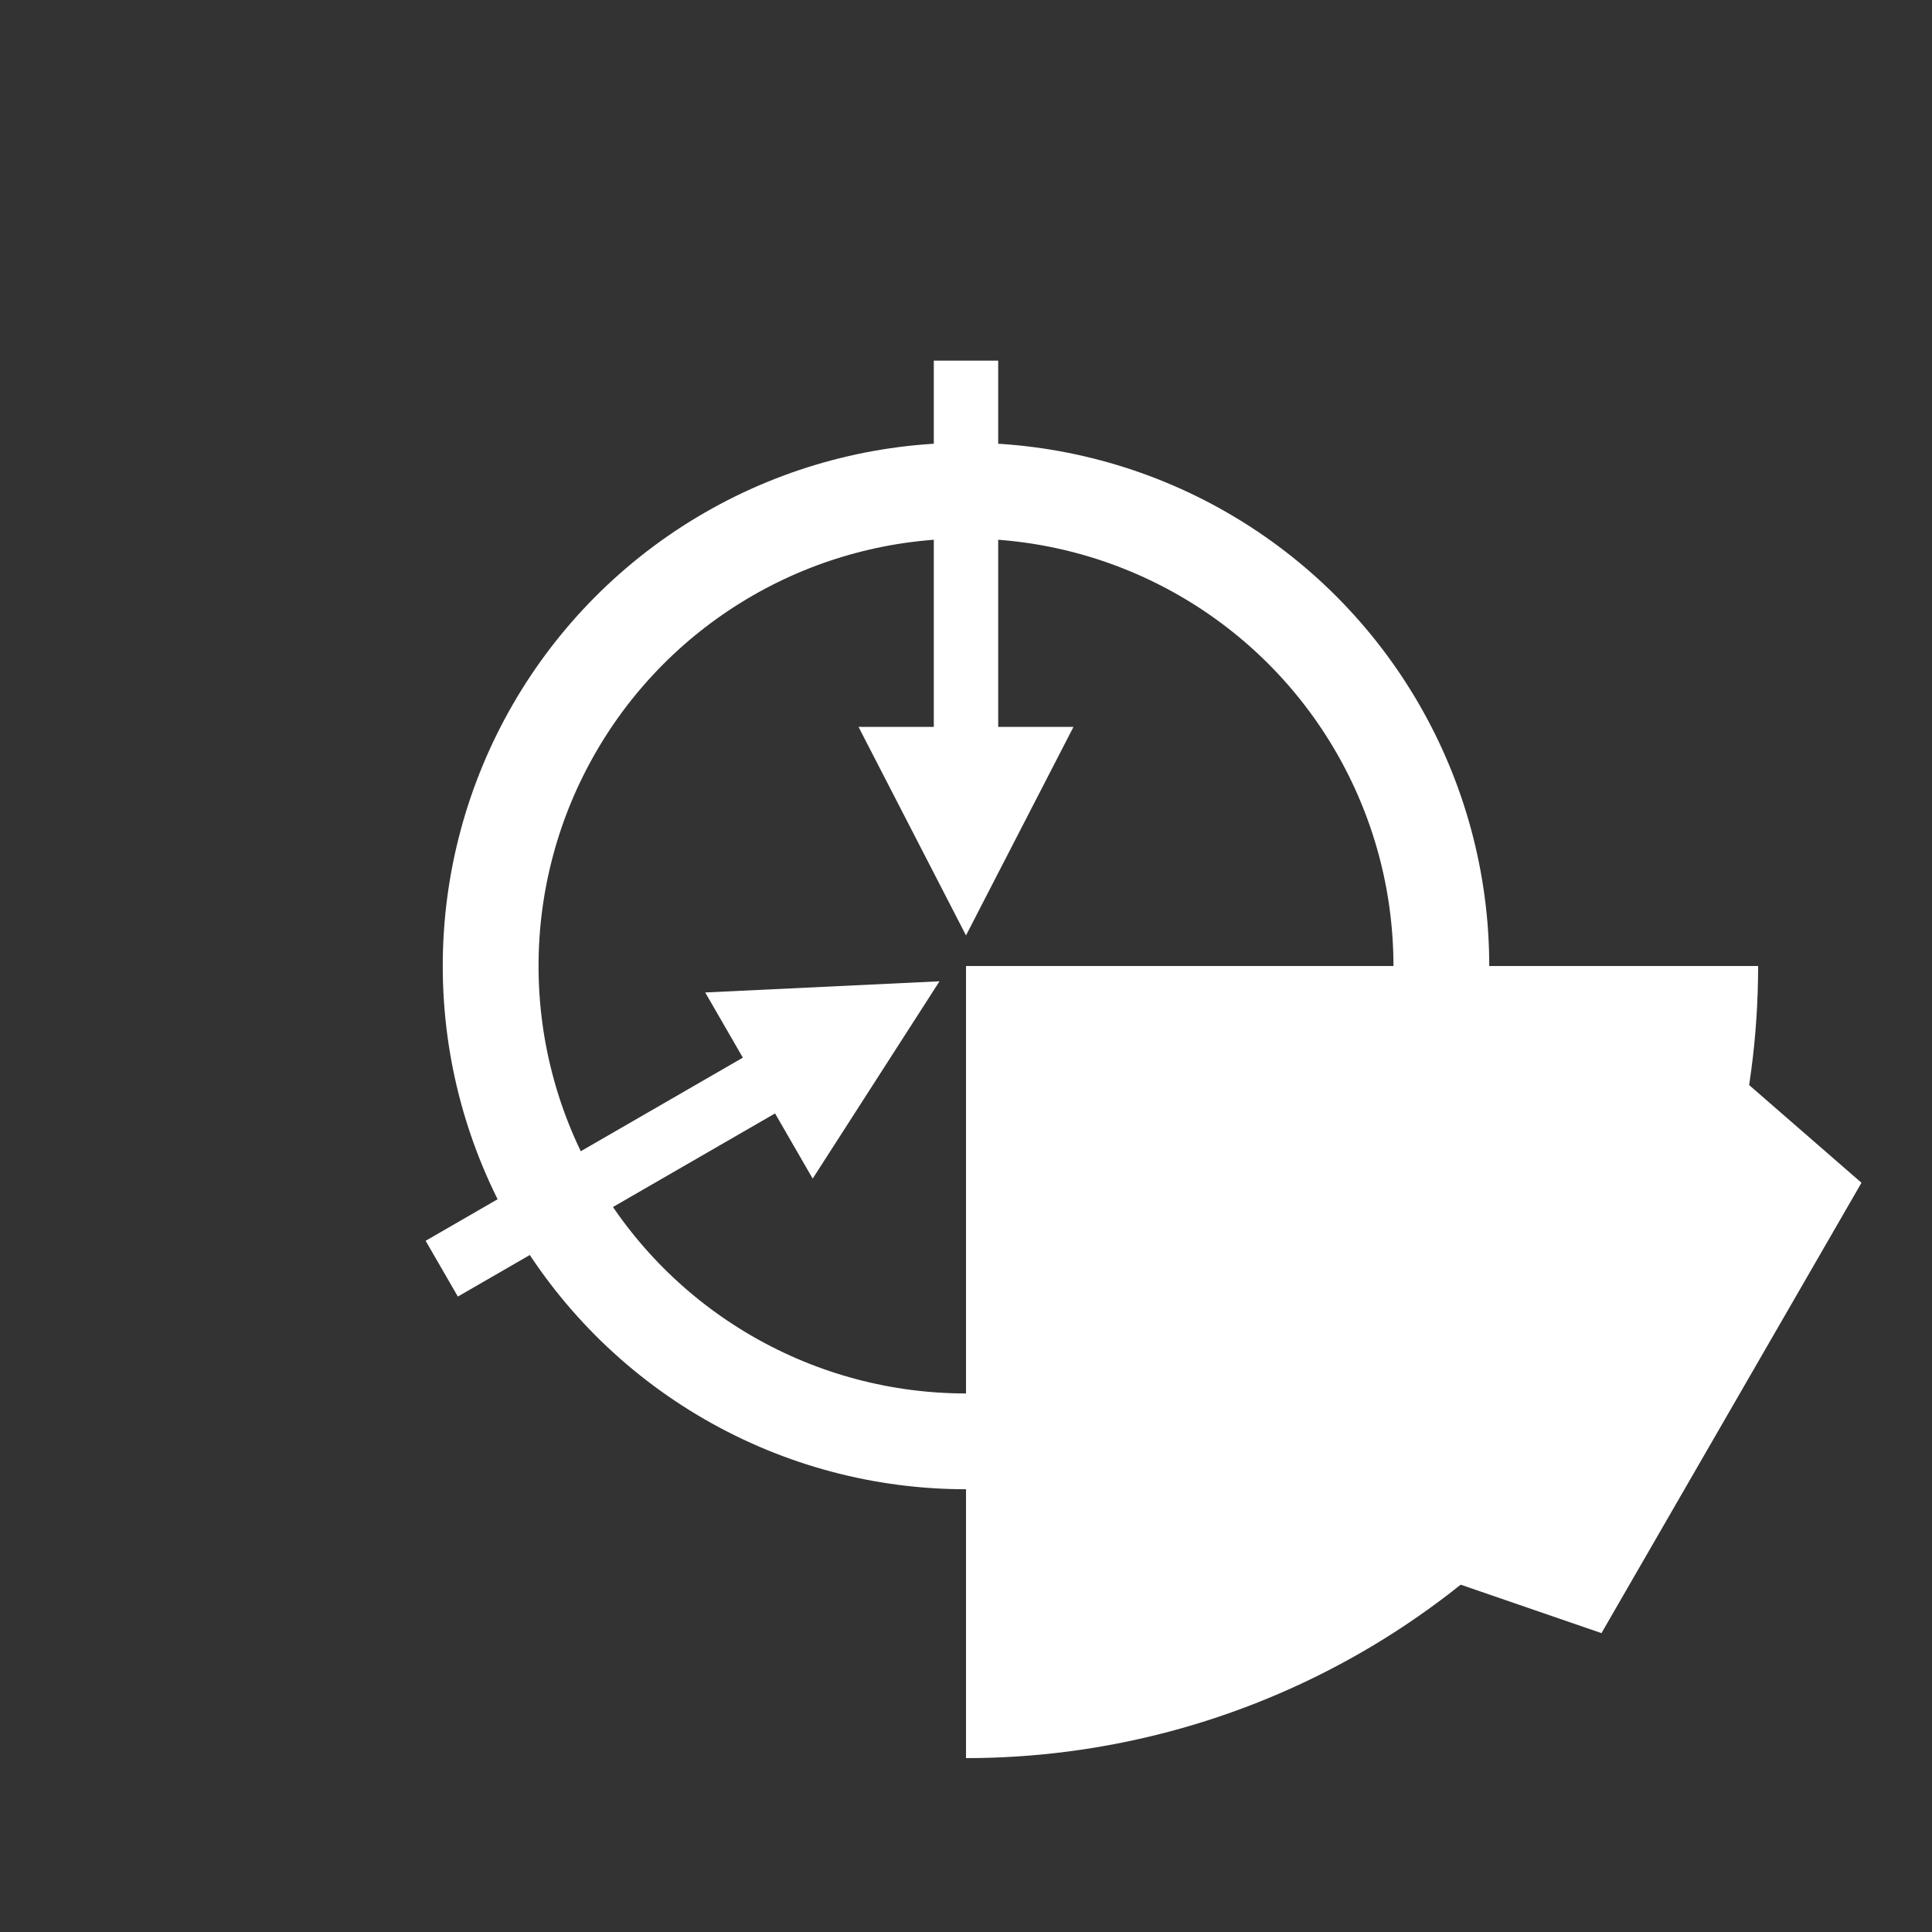 <svg version="1.1" viewBox="-1200 -1200 2400 2400" xmlns="http://www.w3.org/2000/svg" xmlns:xlink="http://www.w3.org/1999/xlink">
 <rect x="-1200" y="-1200" width="2400" height="2400" fill="#333333" stroke="none"/>
 <defs>
  <mask id="c">
   <path d="m-1200-1200h2400v2400h-2400z" fill="#fff"/>
   <circle r="925"/>
   <path d="m-306-861 36-185h540l36 185"/>
   <path transform="rotate(120)" d="m-306-861 36-185h540l36 185"/>
   <path transform="rotate(240)" d="m-306-861 36-185h540l36 185"/>
  </mask>
 </defs>
 <g mask="url(#c)">
  <circle fill="#fff" r="984"/>
  <path id="a" fill="#fff" d="m-359-913 36-185h646l36 185"/>
  <use transform="rotate(120)" xlink:href="#a"/>
  <use transform="rotate(240)" xlink:href="#a"/>
 </g>
 <circle r="590.5" fill="none" stroke="#fff" stroke-width="119"/>
 <path id="b" fill="#fff" d="m-40-752v455h-93.5l133.5 259 133.5-259h-93.5v-455"/>
 <use transform="rotate(120)" xlink:href="#b"/>
 <use transform="rotate(240)" xlink:href="#b"/>
</svg>
